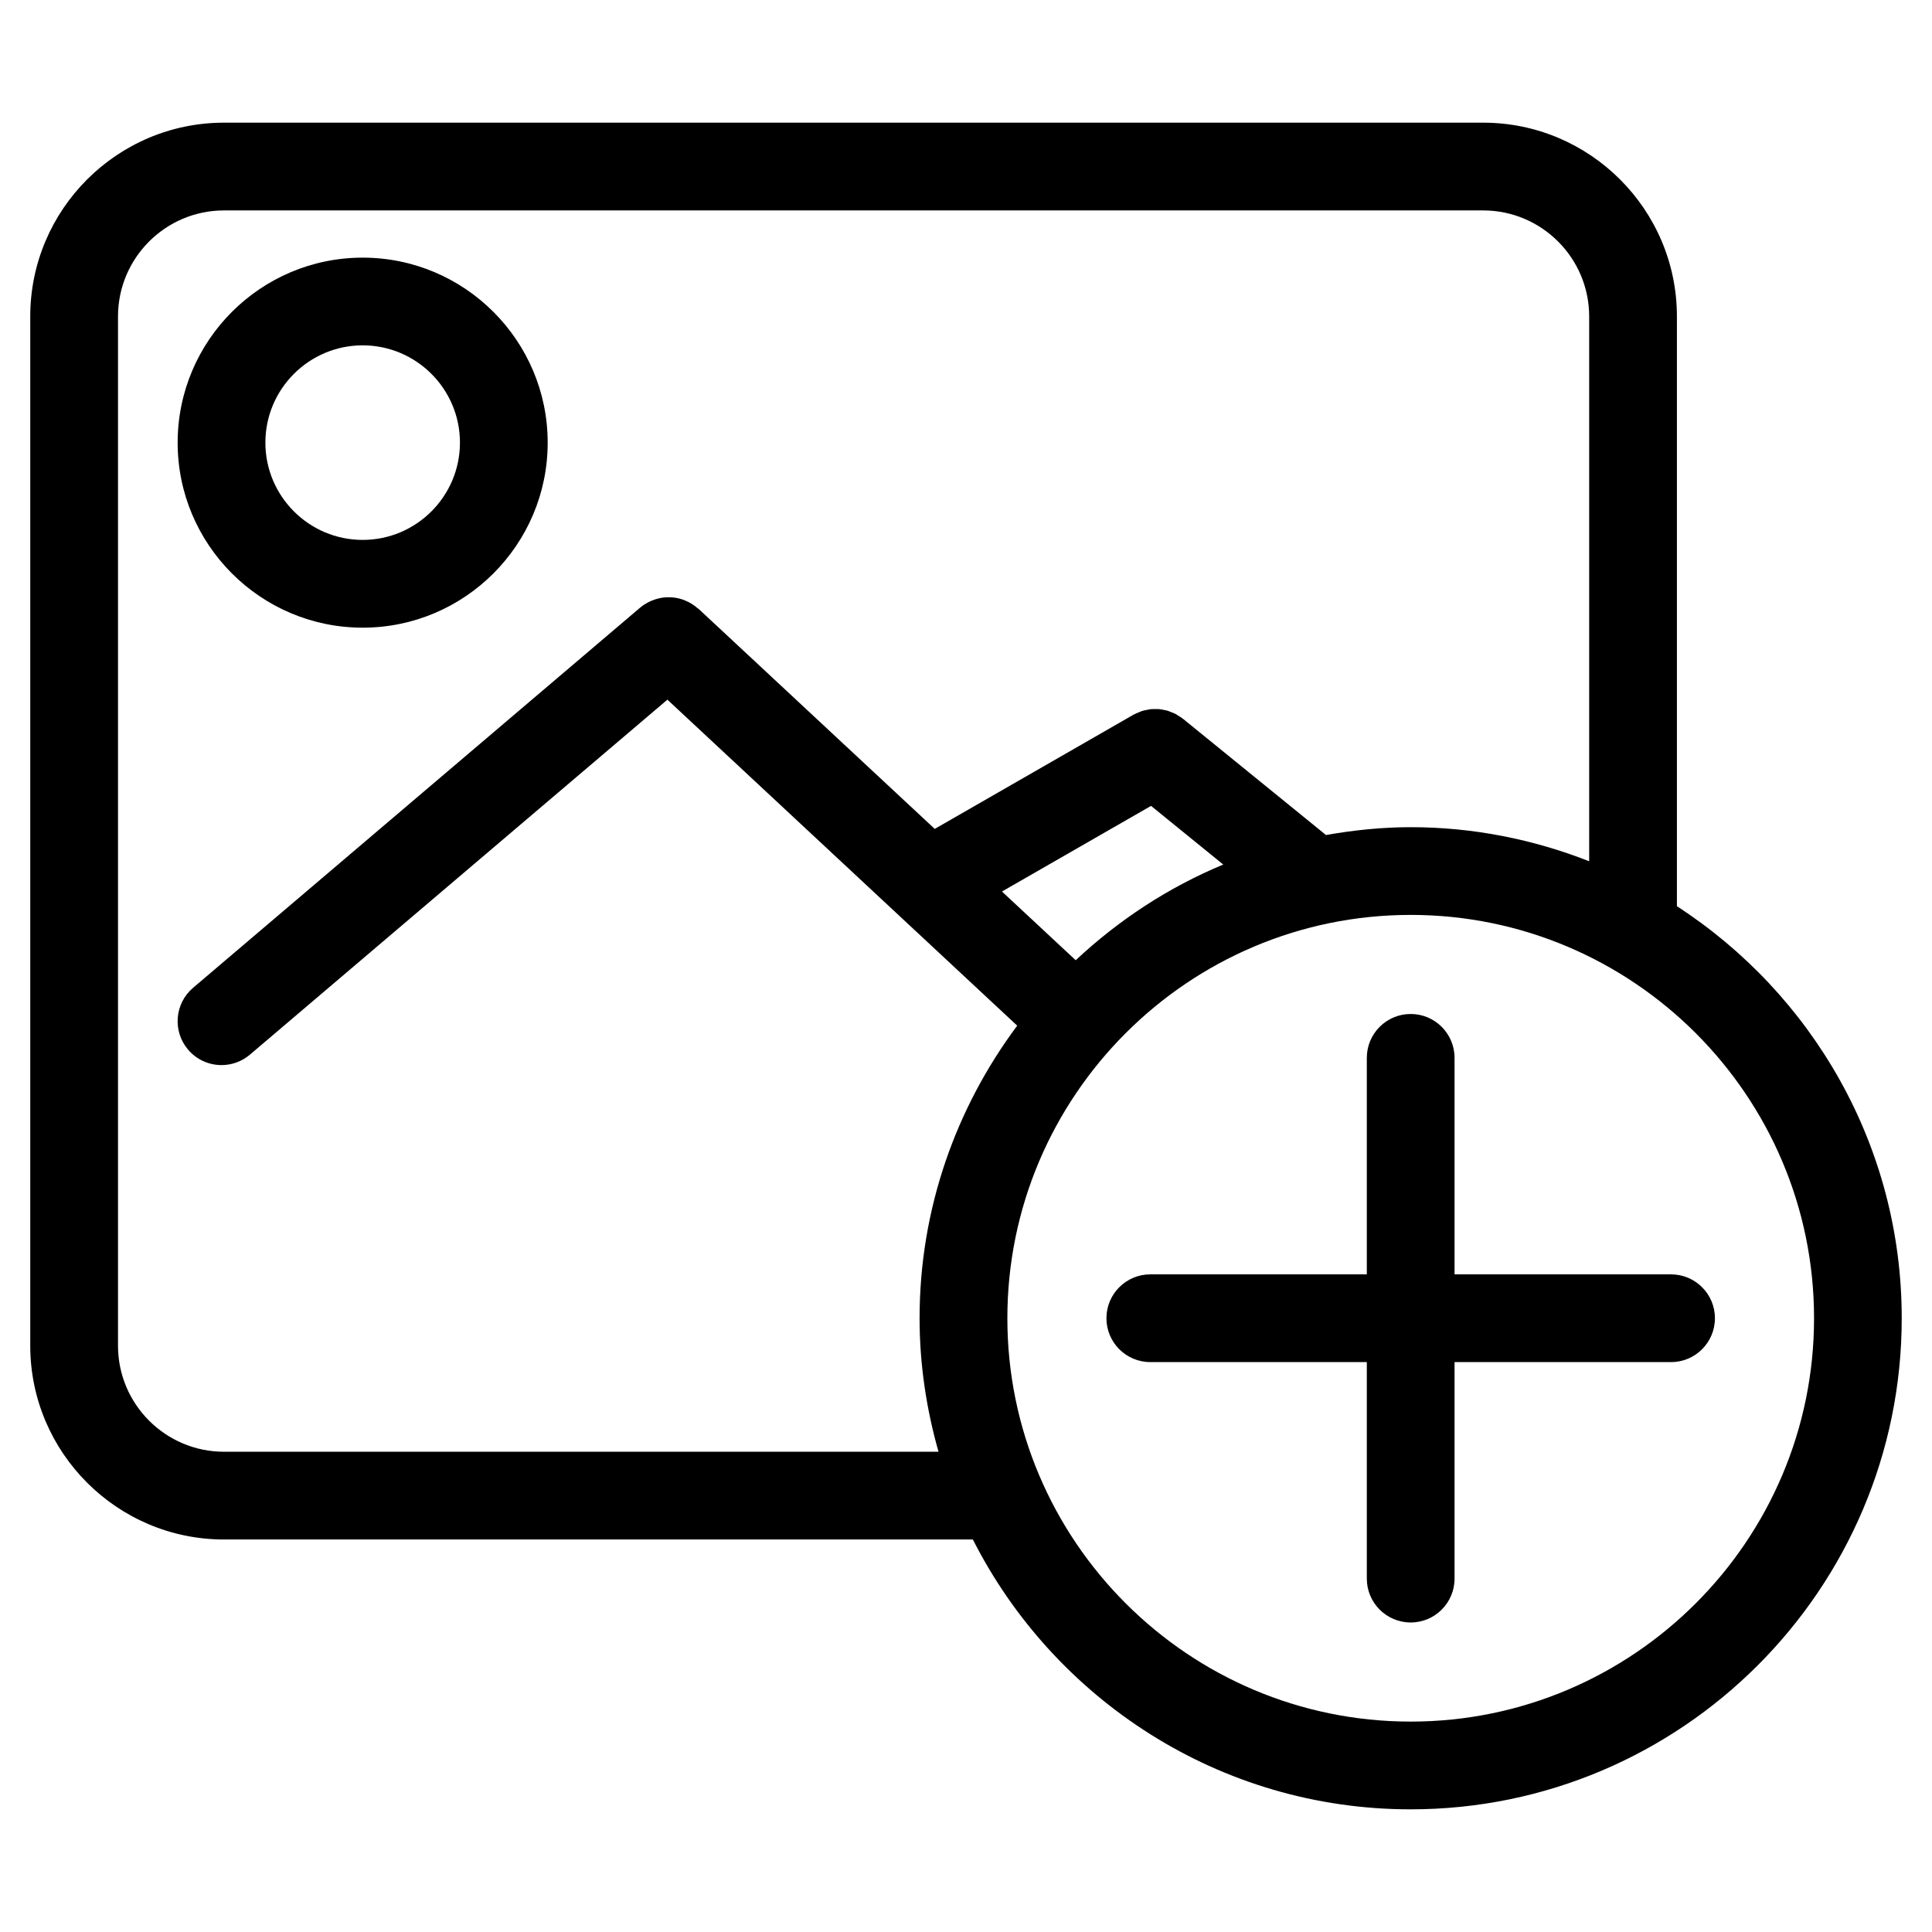 <?xml version="1.0" encoding="UTF-8"?>
<!-- Uploaded to: ICON Repo, www.svgrepo.com, Generator: ICON Repo Mixer Tools -->
<svg fill="#000000" width="800px" height="800px" version="1.1" viewBox="144 144 512 512" xmlns="http://www.w3.org/2000/svg">
 <g>
  <path d="m588.4 384.16v-156.3c0-28.312-23.035-51.352-51.352-51.352h-333.68c-28.312 0-51.352 23.035-51.352 51.352v272.77c0 28.312 23.035 51.352 51.352 51.352h198.45c21.484 42.352 65.371 71.512 116.02 71.512 71.758 0 130.14-58.379 130.14-130.14 0-45.75-23.777-85.984-59.582-109.2zm-385.03 144.57c-15.492 0-28.098-12.602-28.098-28.098v-272.77c0-15.492 12.602-28.098 28.098-28.098h333.68c15.492 0 28.098 12.602 28.098 28.098v144.38c-14.688-5.758-30.602-9.031-47.305-9.031-7.664 0-15.137 0.797-22.445 2.078l-37.902-30.809c-0.055-0.039-0.109-0.062-0.164-0.109-0.324-0.254-0.676-0.457-1.023-0.676-0.316-0.203-0.621-0.418-0.953-0.582-0.246-0.125-0.512-0.203-0.773-0.309-0.449-0.188-0.891-0.379-1.355-0.512-0.172-0.047-0.355-0.055-0.535-0.102-0.543-0.125-1.102-0.242-1.652-0.277-0.219-0.016-0.449 0.008-0.668 0-0.512-0.008-1.031-0.023-1.543 0.039-0.277 0.031-0.551 0.117-0.828 0.164-0.465 0.086-0.922 0.164-1.371 0.309-0.254 0.086-0.504 0.211-0.766 0.316-0.465 0.18-0.914 0.363-1.355 0.605-0.047 0.031-0.102 0.039-0.148 0.07l-52.645 30.25-62.582-58.309c-0.062-0.062-0.156-0.078-0.219-0.133-1.055-0.945-2.231-1.652-3.496-2.148-0.156-0.062-0.301-0.125-0.457-0.18-1.262-0.434-2.566-0.637-3.891-0.621-0.172 0-0.34 0-0.512 0.008-1.293 0.07-2.574 0.371-3.797 0.883-0.18 0.07-0.348 0.141-0.527 0.227-0.898 0.426-1.766 0.938-2.566 1.613l-118.5 100.77c-4.891 4.156-5.488 11.496-1.324 16.387 2.293 2.703 5.574 4.094 8.859 4.094 2.668 0 5.34-0.906 7.527-2.766l110.64-94.074 92.699 86.391c-16.168 21.688-25.871 48.473-25.871 77.539 0 12.277 1.82 24.105 5.016 35.375zm225.7-130.26-19.539-18.207 39.508-22.695 19.137 15.547c-14.578 6.055-27.75 14.727-39.105 25.355zm88.781 201.77c-58.938 0-106.89-47.953-106.89-106.89 0-58.93 47.953-106.89 106.89-106.89 58.93 0 106.89 47.953 106.89 106.89s-47.949 106.89-106.89 106.89z"/>
  <path d="m240.11 310.34c27.035 0 49.031-21.996 49.031-49.031 0-27.035-21.996-49.031-49.031-49.031-27.035 0-49.031 21.996-49.031 49.031 0 27.035 21.996 49.031 49.031 49.031zm0-74.82c14.215 0 25.781 11.562 25.781 25.781 0 14.215-11.562 25.781-25.781 25.781-14.215 0-25.781-11.562-25.781-25.781 0-14.215 11.566-25.781 25.781-25.781z"/>
  <path d="m586.85 481.72h-57.379v-57.379c0-6.418-5.207-11.625-11.625-11.625-6.418 0-11.625 5.207-11.625 11.625v57.379h-57.379c-6.418 0-11.625 5.207-11.625 11.625 0 6.418 5.207 11.625 11.625 11.625h57.379v57.379c0 6.418 5.207 11.625 11.625 11.625 6.418 0 11.625-5.207 11.625-11.625v-57.379h57.379c6.418 0 11.625-5.207 11.625-11.625 0-6.414-5.203-11.625-11.625-11.625z"/>
 </g>
</svg>